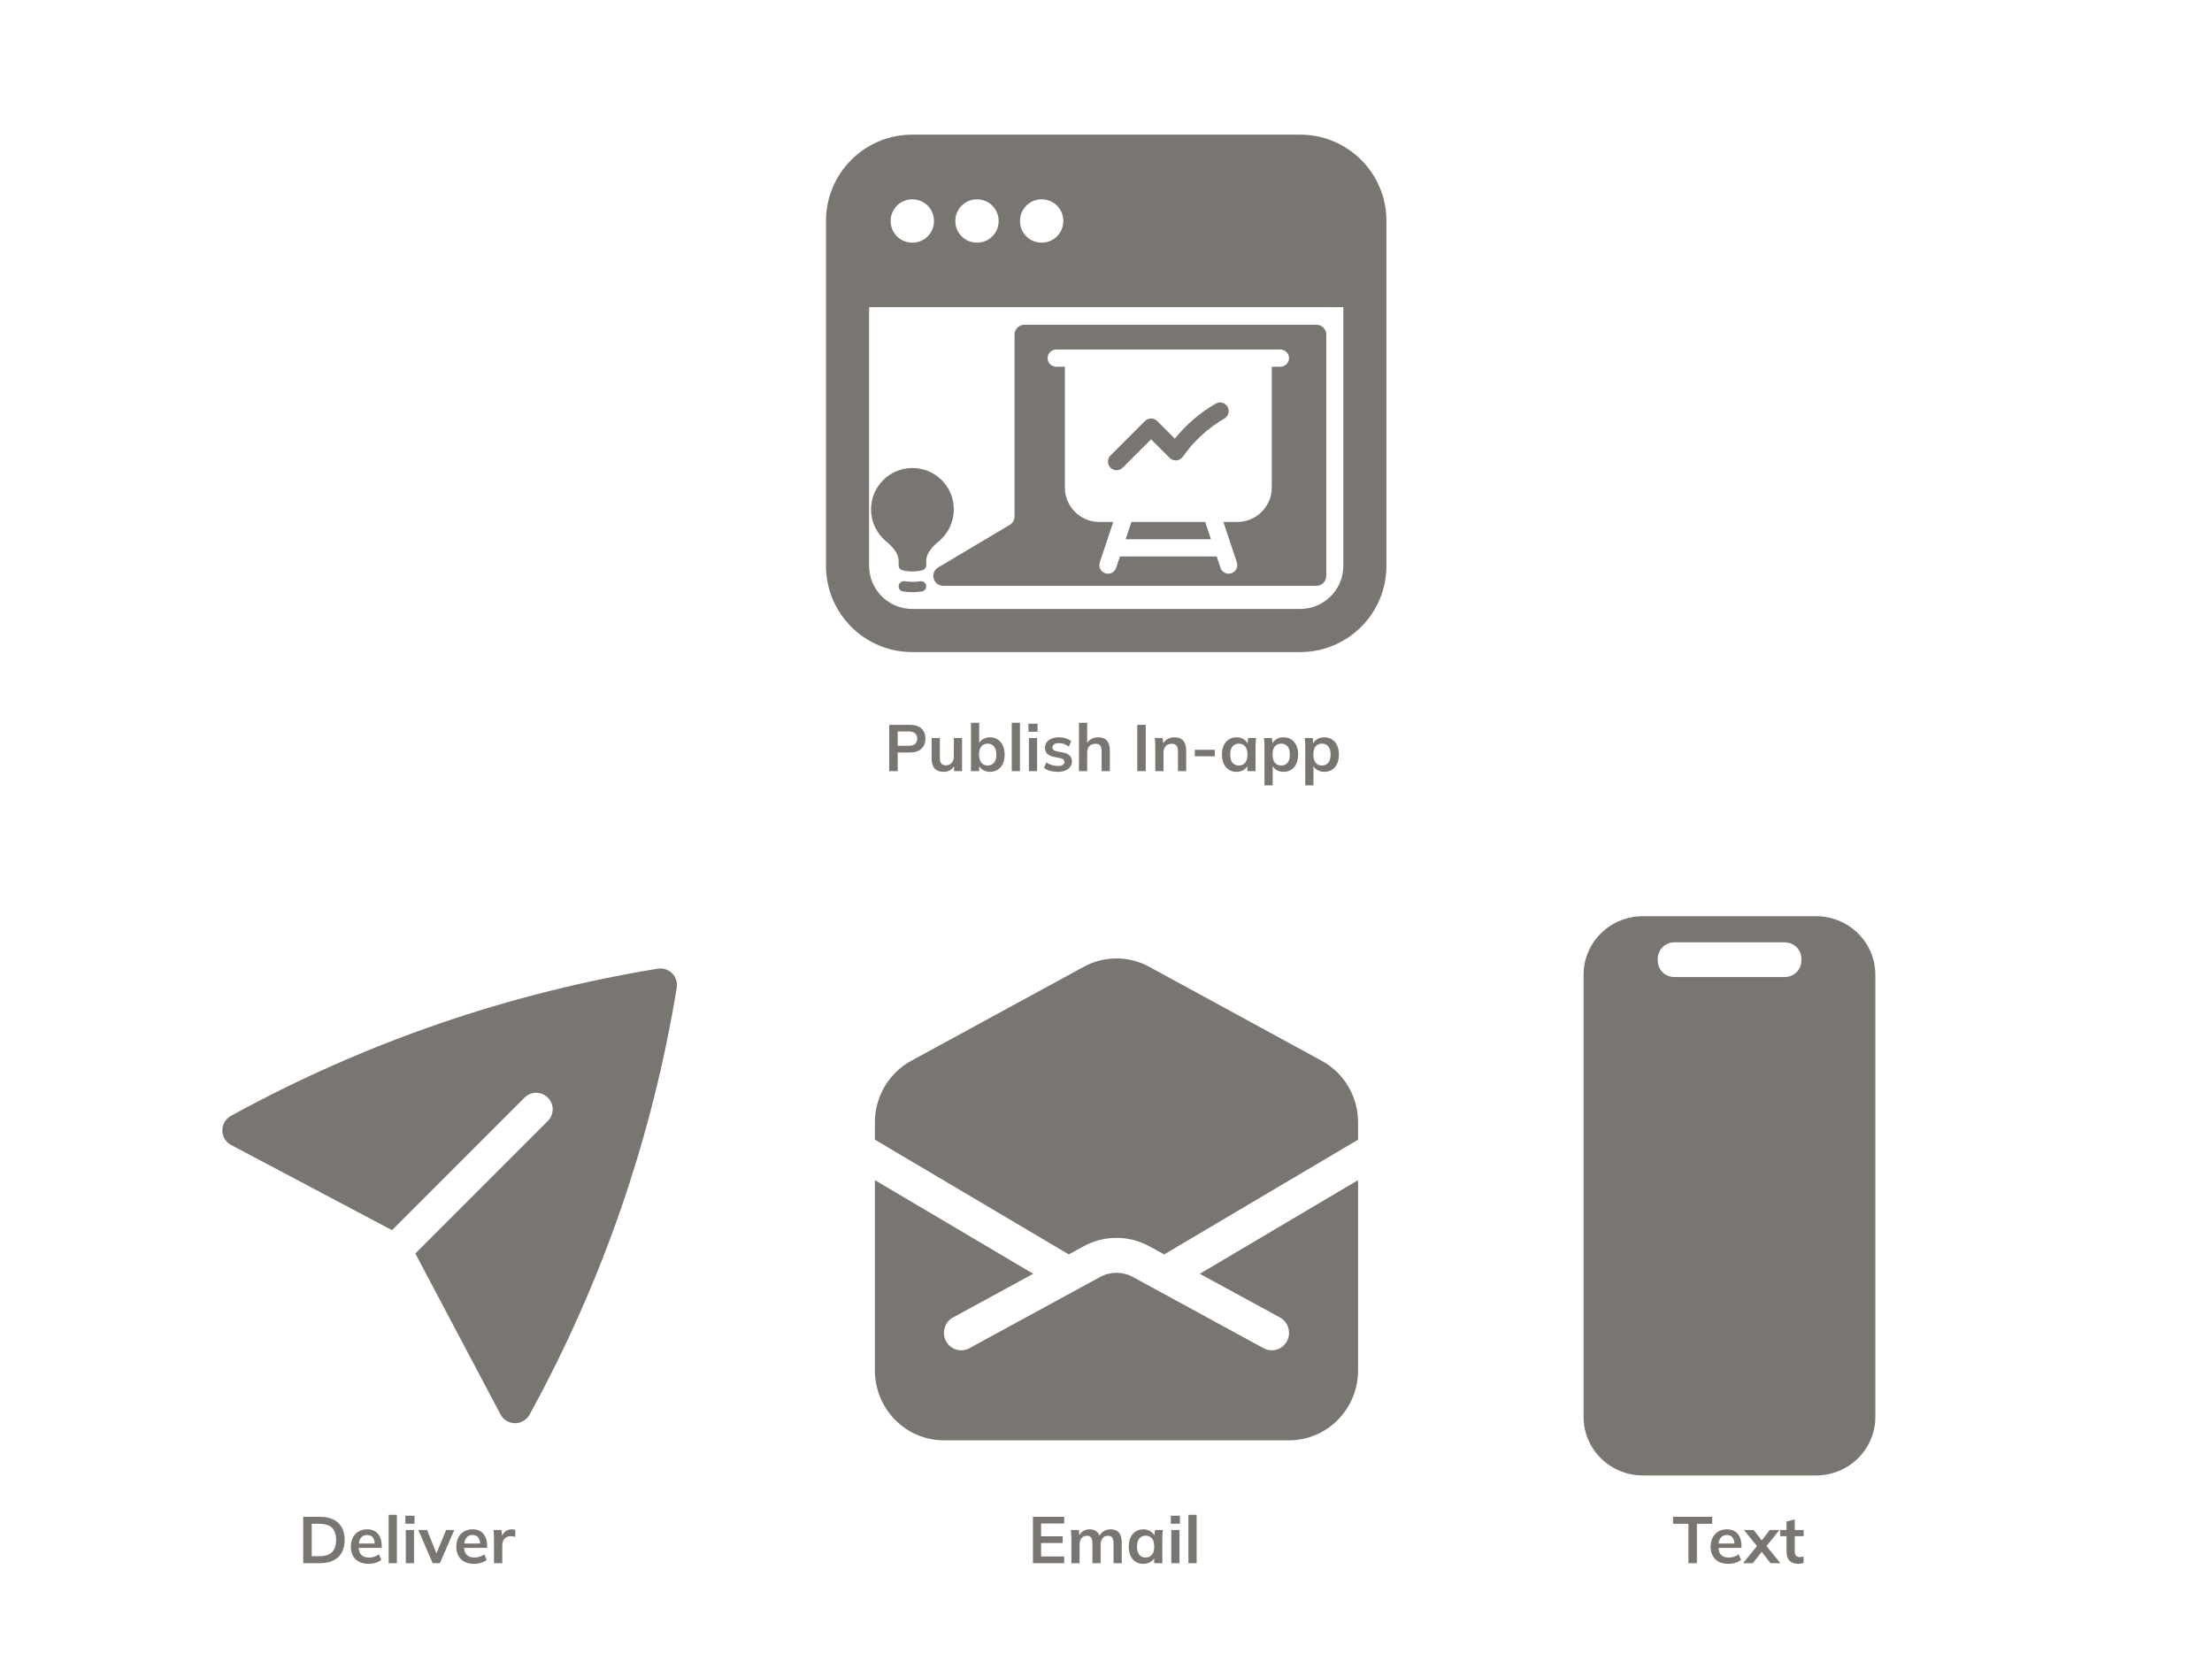 <svg width="673" height="510" viewBox="0 0 673 510" fill="none" xmlns="http://www.w3.org/2000/svg">
<path fill-rule="evenodd" clip-rule="evenodd" d="M499.866 278.703C489.891 278.703 481.805 286.659 481.805 296.474V431.054C481.805 440.868 489.891 448.824 499.866 448.824H552.511C562.486 448.824 570.573 440.868 570.573 431.054V296.474C570.573 286.659 562.486 278.703 552.511 278.703H499.866ZM509.415 286.651C506.63 286.651 504.372 288.872 504.372 291.613V292.244C504.372 294.985 506.63 297.206 509.415 297.206H543.016C545.802 297.206 548.059 294.985 548.059 292.244V291.613C548.059 288.872 545.802 286.651 543.016 286.651H509.415Z" fill="#797571"/>
<path d="M270.542 234.586V220.486H276.802C278.349 220.486 279.529 220.859 280.342 221.606C281.156 222.353 281.562 223.379 281.562 224.686C281.562 225.979 281.156 227.006 280.342 227.766C279.529 228.526 278.349 228.906 276.802 228.906H273.122V234.586H270.542ZM273.122 226.866H276.502C277.356 226.866 277.996 226.679 278.422 226.306C278.849 225.919 279.062 225.379 279.062 224.686C279.062 223.993 278.849 223.459 278.422 223.086C277.996 222.699 277.356 222.506 276.502 222.506H273.122V226.866ZM287.146 234.786C285.906 234.786 284.98 234.446 284.366 233.766C283.753 233.086 283.446 232.046 283.446 230.646V224.486H285.946V230.626C285.946 231.373 286.1 231.926 286.406 232.286C286.713 232.633 287.18 232.806 287.806 232.806C288.513 232.806 289.086 232.566 289.526 232.086C289.98 231.606 290.206 230.973 290.206 230.186V224.486H292.706V234.586H290.266V232.526H290.546C290.253 233.246 289.806 233.806 289.206 234.206C288.62 234.593 287.933 234.786 287.146 234.786ZM301.201 234.786C300.347 234.786 299.601 234.579 298.961 234.166C298.321 233.739 297.894 233.166 297.681 232.446H297.901V234.586H295.421V219.866H297.921V226.546H297.681C297.907 225.853 298.341 225.306 298.981 224.906C299.621 224.493 300.361 224.286 301.201 224.286C302.094 224.286 302.874 224.499 303.541 224.926C304.207 225.353 304.727 225.959 305.101 226.746C305.474 227.519 305.661 228.453 305.661 229.546C305.661 230.639 305.474 231.579 305.101 232.366C304.727 233.139 304.201 233.739 303.521 234.166C302.854 234.579 302.081 234.786 301.201 234.786ZM300.501 232.866C301.287 232.866 301.921 232.593 302.401 232.046C302.894 231.499 303.141 230.666 303.141 229.546C303.141 228.426 302.894 227.593 302.401 227.046C301.921 226.486 301.287 226.206 300.501 226.206C299.714 226.206 299.081 226.479 298.601 227.026C298.121 227.573 297.881 228.406 297.881 229.526C297.881 230.646 298.121 231.486 298.601 232.046C299.081 232.593 299.714 232.866 300.501 232.866ZM307.823 234.586V219.866H310.323V234.586H307.823ZM313.038 234.586V224.486H315.538V234.586H313.038ZM312.898 222.586V220.146H315.678V222.586H312.898ZM321.853 234.786C320.986 234.786 320.186 234.686 319.453 234.486C318.733 234.273 318.126 233.979 317.633 233.606L318.333 231.926C318.839 232.273 319.399 232.539 320.013 232.726C320.626 232.913 321.246 233.006 321.873 233.006C322.539 233.006 323.033 232.893 323.353 232.666C323.686 232.439 323.853 232.133 323.853 231.746C323.853 231.439 323.746 231.199 323.533 231.026C323.333 230.839 323.006 230.699 322.553 230.606L320.553 230.226C319.699 230.039 319.046 229.719 318.593 229.266C318.153 228.813 317.933 228.219 317.933 227.486C317.933 226.859 318.099 226.306 318.433 225.826C318.779 225.346 319.266 224.973 319.893 224.706C320.533 224.426 321.279 224.286 322.133 224.286C322.879 224.286 323.579 224.386 324.233 224.586C324.899 224.786 325.459 225.086 325.913 225.486L325.193 227.106C324.779 226.773 324.306 226.513 323.773 226.326C323.239 226.139 322.719 226.046 322.213 226.046C321.519 226.046 321.013 226.173 320.693 226.426C320.373 226.666 320.213 226.979 320.213 227.366C320.213 227.659 320.306 227.906 320.493 228.106C320.693 228.293 320.999 228.433 321.413 228.526L323.413 228.906C324.306 229.079 324.979 229.386 325.433 229.826C325.899 230.253 326.133 230.839 326.133 231.586C326.133 232.253 325.953 232.826 325.593 233.306C325.233 233.786 324.733 234.153 324.093 234.406C323.453 234.659 322.706 234.786 321.853 234.786ZM328.272 234.586V219.866H330.772V226.506H330.492C330.799 225.786 331.272 225.239 331.912 224.866C332.552 224.479 333.285 224.286 334.112 224.286C335.312 224.286 336.205 224.626 336.792 225.306C337.379 225.973 337.672 226.993 337.672 228.366V234.586H335.172V228.486C335.172 227.699 335.019 227.133 334.712 226.786C334.419 226.426 333.945 226.246 333.292 226.246C332.532 226.246 331.919 226.486 331.452 226.966C330.999 227.433 330.772 228.059 330.772 228.846V234.586H328.272ZM346.011 234.586V220.486H348.591V234.586H346.011ZM351.495 234.586V227.006C351.495 226.593 351.481 226.173 351.455 225.746C351.428 225.319 351.388 224.899 351.335 224.486H353.755L353.955 226.486H353.715C354.035 225.779 354.508 225.239 355.135 224.866C355.761 224.479 356.488 224.286 357.315 224.286C358.501 224.286 359.395 224.619 359.995 225.286C360.595 225.953 360.895 226.993 360.895 228.406V234.586H358.395V228.526C358.395 227.713 358.235 227.133 357.915 226.786C357.608 226.426 357.141 226.246 356.515 226.246C355.741 226.246 355.128 226.486 354.675 226.966C354.221 227.446 353.995 228.086 353.995 228.886V234.586H351.495ZM363.526 230.066V228.086H369.606V230.066H363.526ZM376.215 234.786C375.335 234.786 374.562 234.579 373.895 234.166C373.228 233.739 372.708 233.133 372.335 232.346C371.962 231.559 371.775 230.619 371.775 229.526C371.775 228.433 371.962 227.499 372.335 226.726C372.708 225.939 373.228 225.339 373.895 224.926C374.562 224.499 375.335 224.286 376.215 224.286C377.068 224.286 377.815 224.499 378.455 224.926C379.108 225.339 379.542 225.899 379.755 226.606H379.535L379.755 224.486H382.155C382.115 224.899 382.075 225.319 382.035 225.746C382.008 226.173 381.995 226.593 381.995 227.006V234.586H379.515L379.495 232.506H379.735C379.522 233.199 379.088 233.753 378.435 234.166C377.782 234.579 377.042 234.786 376.215 234.786ZM376.915 232.866C377.702 232.866 378.335 232.593 378.815 232.046C379.295 231.486 379.535 230.646 379.535 229.526C379.535 228.406 379.295 227.573 378.815 227.026C378.335 226.479 377.702 226.206 376.915 226.206C376.128 226.206 375.495 226.479 375.015 227.026C374.535 227.573 374.295 228.406 374.295 229.526C374.295 230.646 374.528 231.486 374.995 232.046C375.475 232.593 376.115 232.866 376.915 232.866ZM384.717 238.906V227.006C384.717 226.593 384.704 226.173 384.677 225.746C384.651 225.319 384.611 224.899 384.557 224.486H386.977L387.197 226.606H386.977C387.177 225.899 387.597 225.339 388.237 224.926C388.891 224.499 389.644 224.286 390.497 224.286C391.391 224.286 392.171 224.499 392.837 224.926C393.504 225.339 394.024 225.939 394.397 226.726C394.771 227.499 394.957 228.433 394.957 229.526C394.957 230.619 394.771 231.559 394.397 232.346C394.024 233.133 393.504 233.739 392.837 234.166C392.171 234.579 391.391 234.786 390.497 234.786C389.657 234.786 388.917 234.579 388.277 234.166C387.637 233.753 387.211 233.199 386.997 232.506H387.217V238.906H384.717ZM389.797 232.866C390.597 232.866 391.237 232.593 391.717 232.046C392.197 231.486 392.437 230.646 392.437 229.526C392.437 228.406 392.197 227.573 391.717 227.026C391.237 226.479 390.597 226.206 389.797 226.206C389.011 226.206 388.377 226.479 387.897 227.026C387.417 227.573 387.177 228.406 387.177 229.526C387.177 230.646 387.417 231.486 387.897 232.046C388.377 232.593 389.011 232.866 389.797 232.866ZM397.12 238.906V227.006C397.12 226.593 397.106 226.173 397.08 225.746C397.053 225.319 397.013 224.899 396.96 224.486H399.38L399.6 226.606H399.38C399.58 225.899 400 225.339 400.64 224.926C401.293 224.499 402.046 224.286 402.9 224.286C403.793 224.286 404.573 224.499 405.24 224.926C405.906 225.339 406.426 225.939 406.8 226.726C407.173 227.499 407.36 228.433 407.36 229.526C407.36 230.619 407.173 231.559 406.8 232.346C406.426 233.133 405.906 233.739 405.24 234.166C404.573 234.579 403.793 234.786 402.9 234.786C402.06 234.786 401.32 234.579 400.68 234.166C400.04 233.753 399.613 233.199 399.4 232.506H399.62V238.906H397.12ZM402.2 232.866C403 232.866 403.64 232.593 404.12 232.046C404.6 231.486 404.84 230.646 404.84 229.526C404.84 228.406 404.6 227.573 404.12 227.026C403.64 226.479 403 226.206 402.2 226.206C401.413 226.206 400.78 226.479 400.3 227.026C399.82 227.573 399.58 228.406 399.58 229.526C399.58 230.646 399.82 231.486 400.3 232.046C400.78 232.593 401.413 232.866 402.2 232.866Z" fill="#797571"/>
<path d="M92.259 475.512V461.412H97.379C98.993 461.412 100.353 461.692 101.459 462.252C102.579 462.798 103.426 463.598 103.999 464.652C104.573 465.692 104.859 466.958 104.859 468.452C104.859 469.932 104.573 471.198 103.999 472.252C103.426 473.305 102.579 474.112 101.459 474.672C100.353 475.232 98.993 475.512 97.379 475.512H92.259ZM94.839 473.372H97.219C98.926 473.372 100.193 472.965 101.019 472.152C101.846 471.338 102.259 470.105 102.259 468.452C102.259 466.785 101.846 465.552 101.019 464.752C100.193 463.938 98.926 463.532 97.219 463.532H94.839V473.372ZM112.174 475.712C110.48 475.712 109.154 475.245 108.194 474.312C107.234 473.378 106.754 472.098 106.754 470.472C106.754 469.418 106.96 468.498 107.374 467.712C107.787 466.925 108.36 466.312 109.094 465.872C109.84 465.432 110.707 465.212 111.694 465.212C112.667 465.212 113.48 465.418 114.134 465.832C114.787 466.245 115.28 466.825 115.614 467.572C115.96 468.318 116.134 469.192 116.134 470.192V470.852H108.774V469.532H114.354L114.014 469.812C114.014 468.878 113.814 468.165 113.414 467.672C113.027 467.178 112.46 466.932 111.714 466.932C110.887 466.932 110.247 467.225 109.794 467.812C109.354 468.398 109.134 469.218 109.134 470.272V470.532C109.134 471.625 109.4 472.445 109.934 472.992C110.48 473.525 111.247 473.792 112.234 473.792C112.807 473.792 113.34 473.718 113.834 473.572C114.34 473.412 114.82 473.158 115.274 472.812L116.014 474.492C115.534 474.878 114.96 475.178 114.294 475.392C113.627 475.605 112.92 475.712 112.174 475.712ZM118.251 475.512V460.792H120.751V475.512H118.251ZM123.465 475.512V465.412H125.965V475.512H123.465ZM123.325 463.512V461.072H126.105V463.512H123.325ZM131.64 475.512L127.28 465.412H129.94L133.1 473.312H132.48L135.72 465.412H138.22L133.84 475.512H131.64ZM144.244 475.712C142.551 475.712 141.224 475.245 140.264 474.312C139.304 473.378 138.824 472.098 138.824 470.472C138.824 469.418 139.031 468.498 139.444 467.712C139.857 466.925 140.431 466.312 141.164 465.872C141.911 465.432 142.777 465.212 143.764 465.212C144.737 465.212 145.551 465.418 146.204 465.832C146.857 466.245 147.351 466.825 147.684 467.572C148.031 468.318 148.204 469.192 148.204 470.192V470.852H140.844V469.532H146.424L146.084 469.812C146.084 468.878 145.884 468.165 145.484 467.672C145.097 467.178 144.531 466.932 143.784 466.932C142.957 466.932 142.317 467.225 141.864 467.812C141.424 468.398 141.204 469.218 141.204 470.272V470.532C141.204 471.625 141.471 472.445 142.004 472.992C142.551 473.525 143.317 473.792 144.304 473.792C144.877 473.792 145.411 473.718 145.904 473.572C146.411 473.412 146.891 473.158 147.344 472.812L148.084 474.492C147.604 474.878 147.031 475.178 146.364 475.392C145.697 475.605 144.991 475.712 144.244 475.712ZM150.301 475.512V467.992C150.301 467.565 150.288 467.132 150.261 466.692C150.248 466.252 150.214 465.825 150.161 465.412H152.581L152.861 468.172H152.461C152.594 467.505 152.814 466.952 153.121 466.512C153.441 466.072 153.828 465.745 154.281 465.532C154.734 465.318 155.228 465.212 155.761 465.212C156.001 465.212 156.194 465.225 156.341 465.252C156.488 465.265 156.634 465.298 156.781 465.352L156.761 467.552C156.508 467.445 156.288 467.378 156.101 467.352C155.928 467.325 155.708 467.312 155.441 467.312C154.868 467.312 154.381 467.432 153.981 467.672C153.594 467.912 153.301 468.245 153.101 468.672C152.914 469.098 152.821 469.585 152.821 470.132V475.512H150.301Z" fill="#797571"/>
<path d="M314.275 475.512V461.412H323.775V463.432H316.755V467.332H323.315V469.372H316.755V473.472H323.775V475.512H314.275ZM325.969 475.512V467.932C325.969 467.518 325.956 467.098 325.929 466.672C325.903 466.245 325.863 465.825 325.809 465.412H328.229L328.429 467.412H328.189C328.469 466.718 328.896 466.178 329.469 465.792C330.056 465.405 330.749 465.212 331.549 465.212C332.349 465.212 333.009 465.405 333.529 465.792C334.063 466.165 334.436 466.752 334.649 467.552H334.329C334.609 466.832 335.069 466.265 335.709 465.852C336.349 465.425 337.083 465.212 337.909 465.212C339.043 465.212 339.889 465.545 340.449 466.212C341.009 466.878 341.289 467.918 341.289 469.332V475.512H338.789V469.432C338.789 468.632 338.656 468.058 338.389 467.712C338.123 467.352 337.696 467.172 337.109 467.172C336.416 467.172 335.869 467.418 335.469 467.912C335.069 468.392 334.869 469.045 334.869 469.872V475.512H332.369V469.432C332.369 468.632 332.236 468.058 331.969 467.712C331.703 467.352 331.276 467.172 330.689 467.172C329.996 467.172 329.449 467.418 329.049 467.912C328.663 468.392 328.469 469.045 328.469 469.872V475.512H325.969ZM347.858 475.712C346.978 475.712 346.204 475.505 345.538 475.092C344.871 474.665 344.351 474.058 343.978 473.272C343.604 472.485 343.418 471.545 343.418 470.452C343.418 469.358 343.604 468.425 343.978 467.652C344.351 466.865 344.871 466.265 345.538 465.852C346.204 465.425 346.978 465.212 347.858 465.212C348.711 465.212 349.458 465.425 350.098 465.852C350.751 466.265 351.184 466.825 351.398 467.532H351.178L351.398 465.412H353.798C353.758 465.825 353.718 466.245 353.678 466.672C353.651 467.098 353.638 467.518 353.638 467.932V475.512H351.158L351.138 473.432H351.378C351.164 474.125 350.731 474.678 350.078 475.092C349.424 475.505 348.684 475.712 347.858 475.712ZM348.558 473.792C349.344 473.792 349.978 473.518 350.458 472.972C350.938 472.412 351.178 471.572 351.178 470.452C351.178 469.332 350.938 468.498 350.458 467.952C349.978 467.405 349.344 467.132 348.558 467.132C347.771 467.132 347.138 467.405 346.658 467.952C346.178 468.498 345.938 469.332 345.938 470.452C345.938 471.572 346.171 472.412 346.638 472.972C347.118 473.518 347.758 473.792 348.558 473.792ZM356.36 475.512V465.412H358.86V475.512H356.36ZM356.22 463.512V461.072H359V463.512H356.22ZM361.575 475.512V460.792H364.075V475.512H361.575Z" fill="#797571"/>
<path d="M513.694 475.512V463.532H509.034V461.412H520.934V463.532H516.274V475.512H513.694ZM525.875 475.712C524.181 475.712 522.855 475.245 521.895 474.312C520.935 473.378 520.455 472.098 520.455 470.472C520.455 469.418 520.661 468.498 521.075 467.712C521.488 466.925 522.061 466.312 522.795 465.872C523.541 465.432 524.408 465.212 525.395 465.212C526.368 465.212 527.181 465.418 527.835 465.832C528.488 466.245 528.981 466.825 529.315 467.572C529.661 468.318 529.835 469.192 529.835 470.192V470.852H522.475V469.532H528.055L527.715 469.812C527.715 468.878 527.515 468.165 527.115 467.672C526.728 467.178 526.161 466.932 525.415 466.932C524.588 466.932 523.948 467.225 523.495 467.812C523.055 468.398 522.835 469.218 522.835 470.272V470.532C522.835 471.625 523.101 472.445 523.635 472.992C524.181 473.525 524.948 473.792 525.935 473.792C526.508 473.792 527.041 473.718 527.535 473.572C528.041 473.412 528.521 473.158 528.975 472.812L529.715 474.492C529.235 474.878 528.661 475.178 527.995 475.392C527.328 475.605 526.621 475.712 525.875 475.712ZM530.333 475.512L535.033 469.732V470.872L530.593 465.412H533.553L536.453 469.152H535.553L538.453 465.412H541.393L536.993 470.872V469.732L541.673 475.512H538.693L535.553 471.492H536.453L533.293 475.512H530.333ZM547.19 475.712C545.99 475.712 545.083 475.398 544.47 474.772C543.856 474.145 543.55 473.205 543.55 471.952V467.292H541.61V465.412H543.55V462.832L546.05 462.192V465.412H548.75V467.292H546.05V471.792C546.05 472.485 546.183 472.972 546.45 473.252C546.716 473.532 547.083 473.672 547.55 473.672C547.803 473.672 548.016 473.652 548.19 473.612C548.376 473.572 548.556 473.518 548.73 473.452V475.432C548.503 475.525 548.25 475.592 547.97 475.632C547.703 475.685 547.443 475.712 547.19 475.712Z" fill="#797571"/>
<path fill-rule="evenodd" clip-rule="evenodd" d="M251.309 67.194C251.309 52.706 263.053 40.961 277.541 40.961H395.588C410.076 40.961 421.821 52.706 421.821 67.194V172.124C421.821 186.612 410.076 198.357 395.588 198.357H277.541C263.053 198.357 251.309 186.612 251.309 172.124V67.194ZM408.705 93.426H264.425V172.124C264.425 179.368 270.297 185.241 277.541 185.241H395.588C402.832 185.241 408.705 179.368 408.705 172.124V93.426ZM277.541 60.635C273.919 60.635 270.983 63.572 270.983 67.194V67.259C270.983 70.881 273.919 73.817 277.541 73.817H277.607C281.229 73.817 284.165 70.881 284.165 67.259V67.194C284.165 63.572 281.229 60.635 277.607 60.635H277.541ZM290.658 67.194C290.658 63.572 293.594 60.635 297.216 60.635H297.281C300.903 60.635 303.839 63.572 303.839 67.194V67.259C303.839 70.881 300.903 73.817 297.281 73.817H297.216C293.594 73.817 290.658 70.881 290.658 67.259V67.194ZM316.89 60.635C313.268 60.635 310.332 63.572 310.332 67.194V67.259C310.332 70.881 313.268 73.817 316.89 73.817H316.956C320.578 73.817 323.514 70.881 323.514 67.259V67.194C323.514 63.572 320.578 60.635 316.956 60.635H316.89Z" fill="#797571"/>
<path d="M277.605 142.359C270.651 142.359 265.014 147.997 265.014 154.951C265.014 158.865 266.802 162.363 269.6 164.67C271.808 166.491 273.408 168.472 273.408 170.598V171.95C273.408 172.676 273.904 173.307 274.609 173.479C275.571 173.714 276.575 173.839 277.605 173.839C278.636 173.839 279.64 173.714 280.602 173.479C281.307 173.307 281.803 172.676 281.803 171.95V170.598C281.803 168.472 283.403 166.491 285.611 164.67C288.409 162.363 290.197 158.865 290.197 154.951C290.197 147.997 284.56 142.359 277.605 142.359Z" fill="#797571"/>
<path d="M275.219 176.807C274.359 176.676 273.557 177.267 273.426 178.126C273.296 178.986 273.886 179.788 274.746 179.919C275.679 180.061 276.634 180.134 277.606 180.134C278.577 180.134 279.532 180.061 280.465 179.919C281.325 179.788 281.916 178.986 281.785 178.126C281.654 177.267 280.852 176.676 279.992 176.807C279.215 176.925 278.418 176.986 277.606 176.986C276.793 176.986 275.996 176.925 275.219 176.807Z" fill="#797571"/>
<path fill-rule="evenodd" clip-rule="evenodd" d="M311.677 98.789C310.02 98.789 308.677 100.132 308.677 101.789V157.092C308.677 158.15 308.12 159.13 307.21 159.671L285.439 172.611C282.818 174.169 283.923 178.19 286.972 178.19H400.525C402.182 178.19 403.525 176.847 403.525 175.19V101.789C403.525 100.132 402.182 98.789 400.525 98.789L311.677 98.789ZM318.735 108.937C318.735 107.488 319.909 106.314 321.358 106.314H389.563C391.012 106.314 392.186 107.488 392.186 108.937C392.186 110.386 391.012 111.56 389.563 111.56H386.94V148.286C386.94 154.081 382.242 158.779 376.447 158.779H372.216L376.312 171.066C376.77 172.44 376.027 173.926 374.653 174.384C373.279 174.842 371.793 174.099 371.335 172.725L370.184 169.272H340.737L339.586 172.725C339.128 174.099 337.643 174.842 336.268 174.384C334.894 173.926 334.151 172.44 334.609 171.066L338.705 158.779H334.474C328.679 158.779 323.981 154.081 323.981 148.286V111.56H321.358C319.909 111.56 318.735 110.386 318.735 108.937ZM366.686 158.779H344.235L342.486 164.026H368.435L366.686 158.779ZM373.471 123.732C374.196 124.986 373.768 126.591 372.514 127.316C367.498 130.218 363.18 134.196 359.878 138.935C359.434 139.572 358.731 139.98 357.957 140.048C357.184 140.117 356.42 139.839 355.871 139.29L350.214 133.633L341.576 142.271C340.551 143.296 338.891 143.296 337.866 142.271C336.842 141.247 336.842 139.586 337.866 138.562L348.359 128.069C349.384 127.044 351.045 127.044 352.069 128.069L357.443 133.442C360.888 129.167 365.106 125.54 369.887 122.775C371.141 122.049 372.745 122.478 373.471 123.732Z" fill="#797571"/>
<path d="M70.245 339.455C68.627 340.344 67.628 342.05 67.643 343.896C67.657 345.742 68.683 347.431 70.315 348.295L119.262 374.208L159.585 333.885C161.546 331.924 164.726 331.924 166.687 333.885C168.649 335.847 168.649 339.027 166.687 340.988L126.365 381.31L152.277 430.256C153.141 431.887 154.83 432.913 156.676 432.928C158.522 432.942 160.228 431.943 161.117 430.325C183.621 389.393 198.549 345.41 205.903 300.434C206.164 298.839 205.641 297.216 204.498 296.073C203.355 294.93 201.731 294.407 200.136 294.667C155.16 302.022 111.178 316.951 70.245 339.455Z" fill="#797571"/>
<path d="M392.189 438.137C403.787 438.137 413.189 428.623 413.189 416.887V358.99L365.038 387.478L389.428 400.768C391.981 402.159 392.937 405.38 391.562 407.964C390.187 410.547 387.003 411.514 384.45 410.123L344.668 388.446C341.56 386.753 337.819 386.753 334.711 388.446L294.928 410.123C292.376 411.514 289.192 410.547 287.817 407.964C286.442 405.38 287.398 402.159 289.95 400.768L314.341 387.478L266.189 358.99V416.887C266.189 428.623 275.591 438.137 287.189 438.137L392.189 438.137Z" fill="#797571"/>
<path d="M266.189 346.682V341.407C266.189 333.589 270.431 326.403 277.233 322.697L329.733 294.091C335.949 290.704 343.43 290.704 349.646 294.091L402.146 322.697C408.948 326.403 413.189 333.589 413.189 341.407V346.682L354.209 381.577L349.646 379.091C343.43 375.704 335.949 375.704 329.733 379.091L325.17 381.577L266.189 346.682Z" fill="#797571"/>
</svg>
